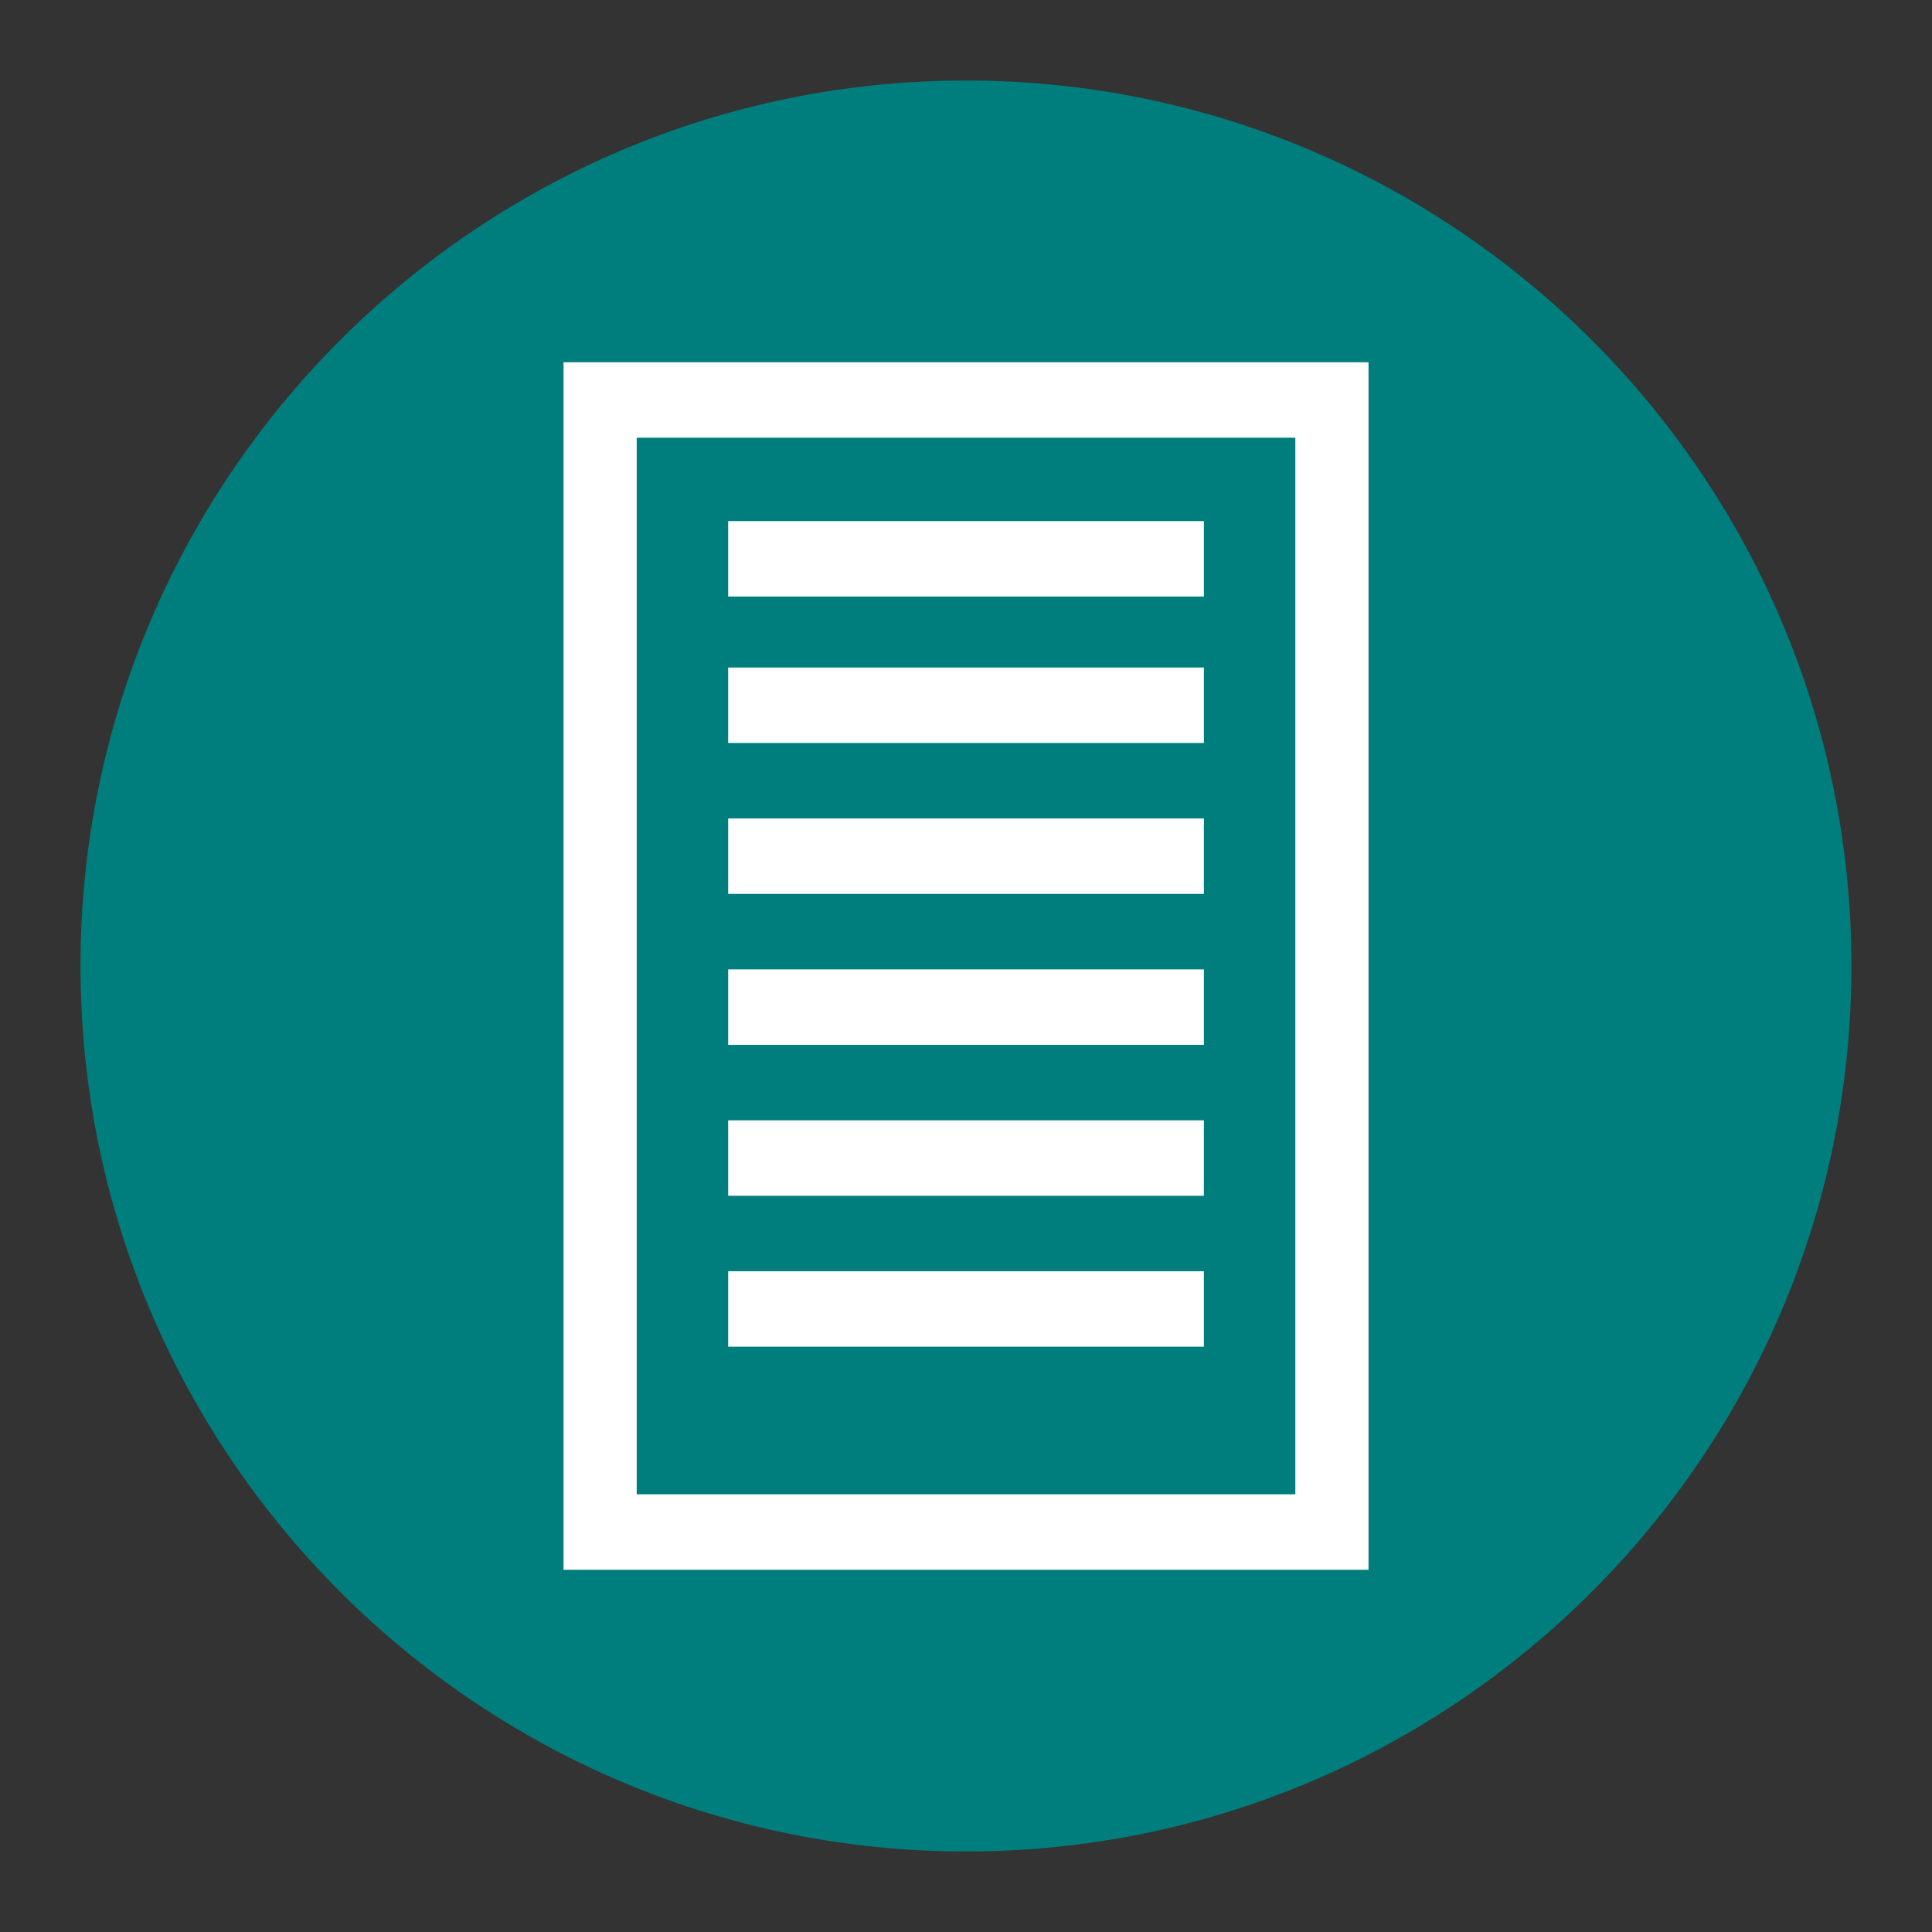 <?xml version="1.0" encoding="utf-8"?>
<!-- Generator: Adobe Illustrator 16.0.0, SVG Export Plug-In . SVG Version: 6.00 Build 0)  -->
<!DOCTYPE svg PUBLIC "-//W3C//DTD SVG 1.1//EN" "http://www.w3.org/Graphics/SVG/1.1/DTD/svg11.dtd">
<svg version="1.1" id="Calque_1" xmlns="http://www.w3.org/2000/svg" xmlns:xlink="http://www.w3.org/1999/xlink" x="0px" y="0px"
	 width="136.061px" height="136.061px" viewBox="0 0 136.061 136.061" enable-background="new 0 0 136.061 136.061"
	 xml:space="preserve">
<rect x="0" y="0" width="136.061" height="136.061" fill="#333333" stroke="none"/>
<g>
	<path fill="none" d="M68.032,0C30.519,0,0.001,30.52,0.001,68.031c0,37.52,30.518,68.031,68.031,68.031
		c37.512,0,68.024-30.518,68.024-68.031C136.064,30.52,105.544,0,68.032,0z"/>
	<path fill="#007D7D" d="M68.032,5.67C33.64,5.67,5.669,33.645,5.669,68.027c0,34.394,27.977,62.364,62.363,62.364
		c34.385,0,62.354-27.977,62.354-62.364C130.393,33.645,102.417,5.67,68.032,5.67z"/>
</g>
<g>
	<path fill="#FFFFFF" d="M39.686,25.512v85.039h56.692V25.512H39.686z M91.224,105.236H44.84V30.827h46.384V105.236z"/>
	<rect x="51.281" y="36.698" fill="#FFFFFF" width="33.503" height="5.313"/>
	<rect x="51.281" y="47.01" fill="#FFFFFF" width="33.503" height="5.314"/>
	<rect x="51.281" y="57.639" fill="#FFFFFF" width="33.503" height="5.314"/>
	<rect x="51.281" y="68.269" fill="#FFFFFF" width="33.503" height="5.314"/>
	<rect x="51.281" y="78.898" fill="#FFFFFF" width="33.503" height="5.314"/>
	<rect x="51.281" y="89.527" fill="#FFFFFF" width="33.503" height="5.314"/>
</g>
</svg>
